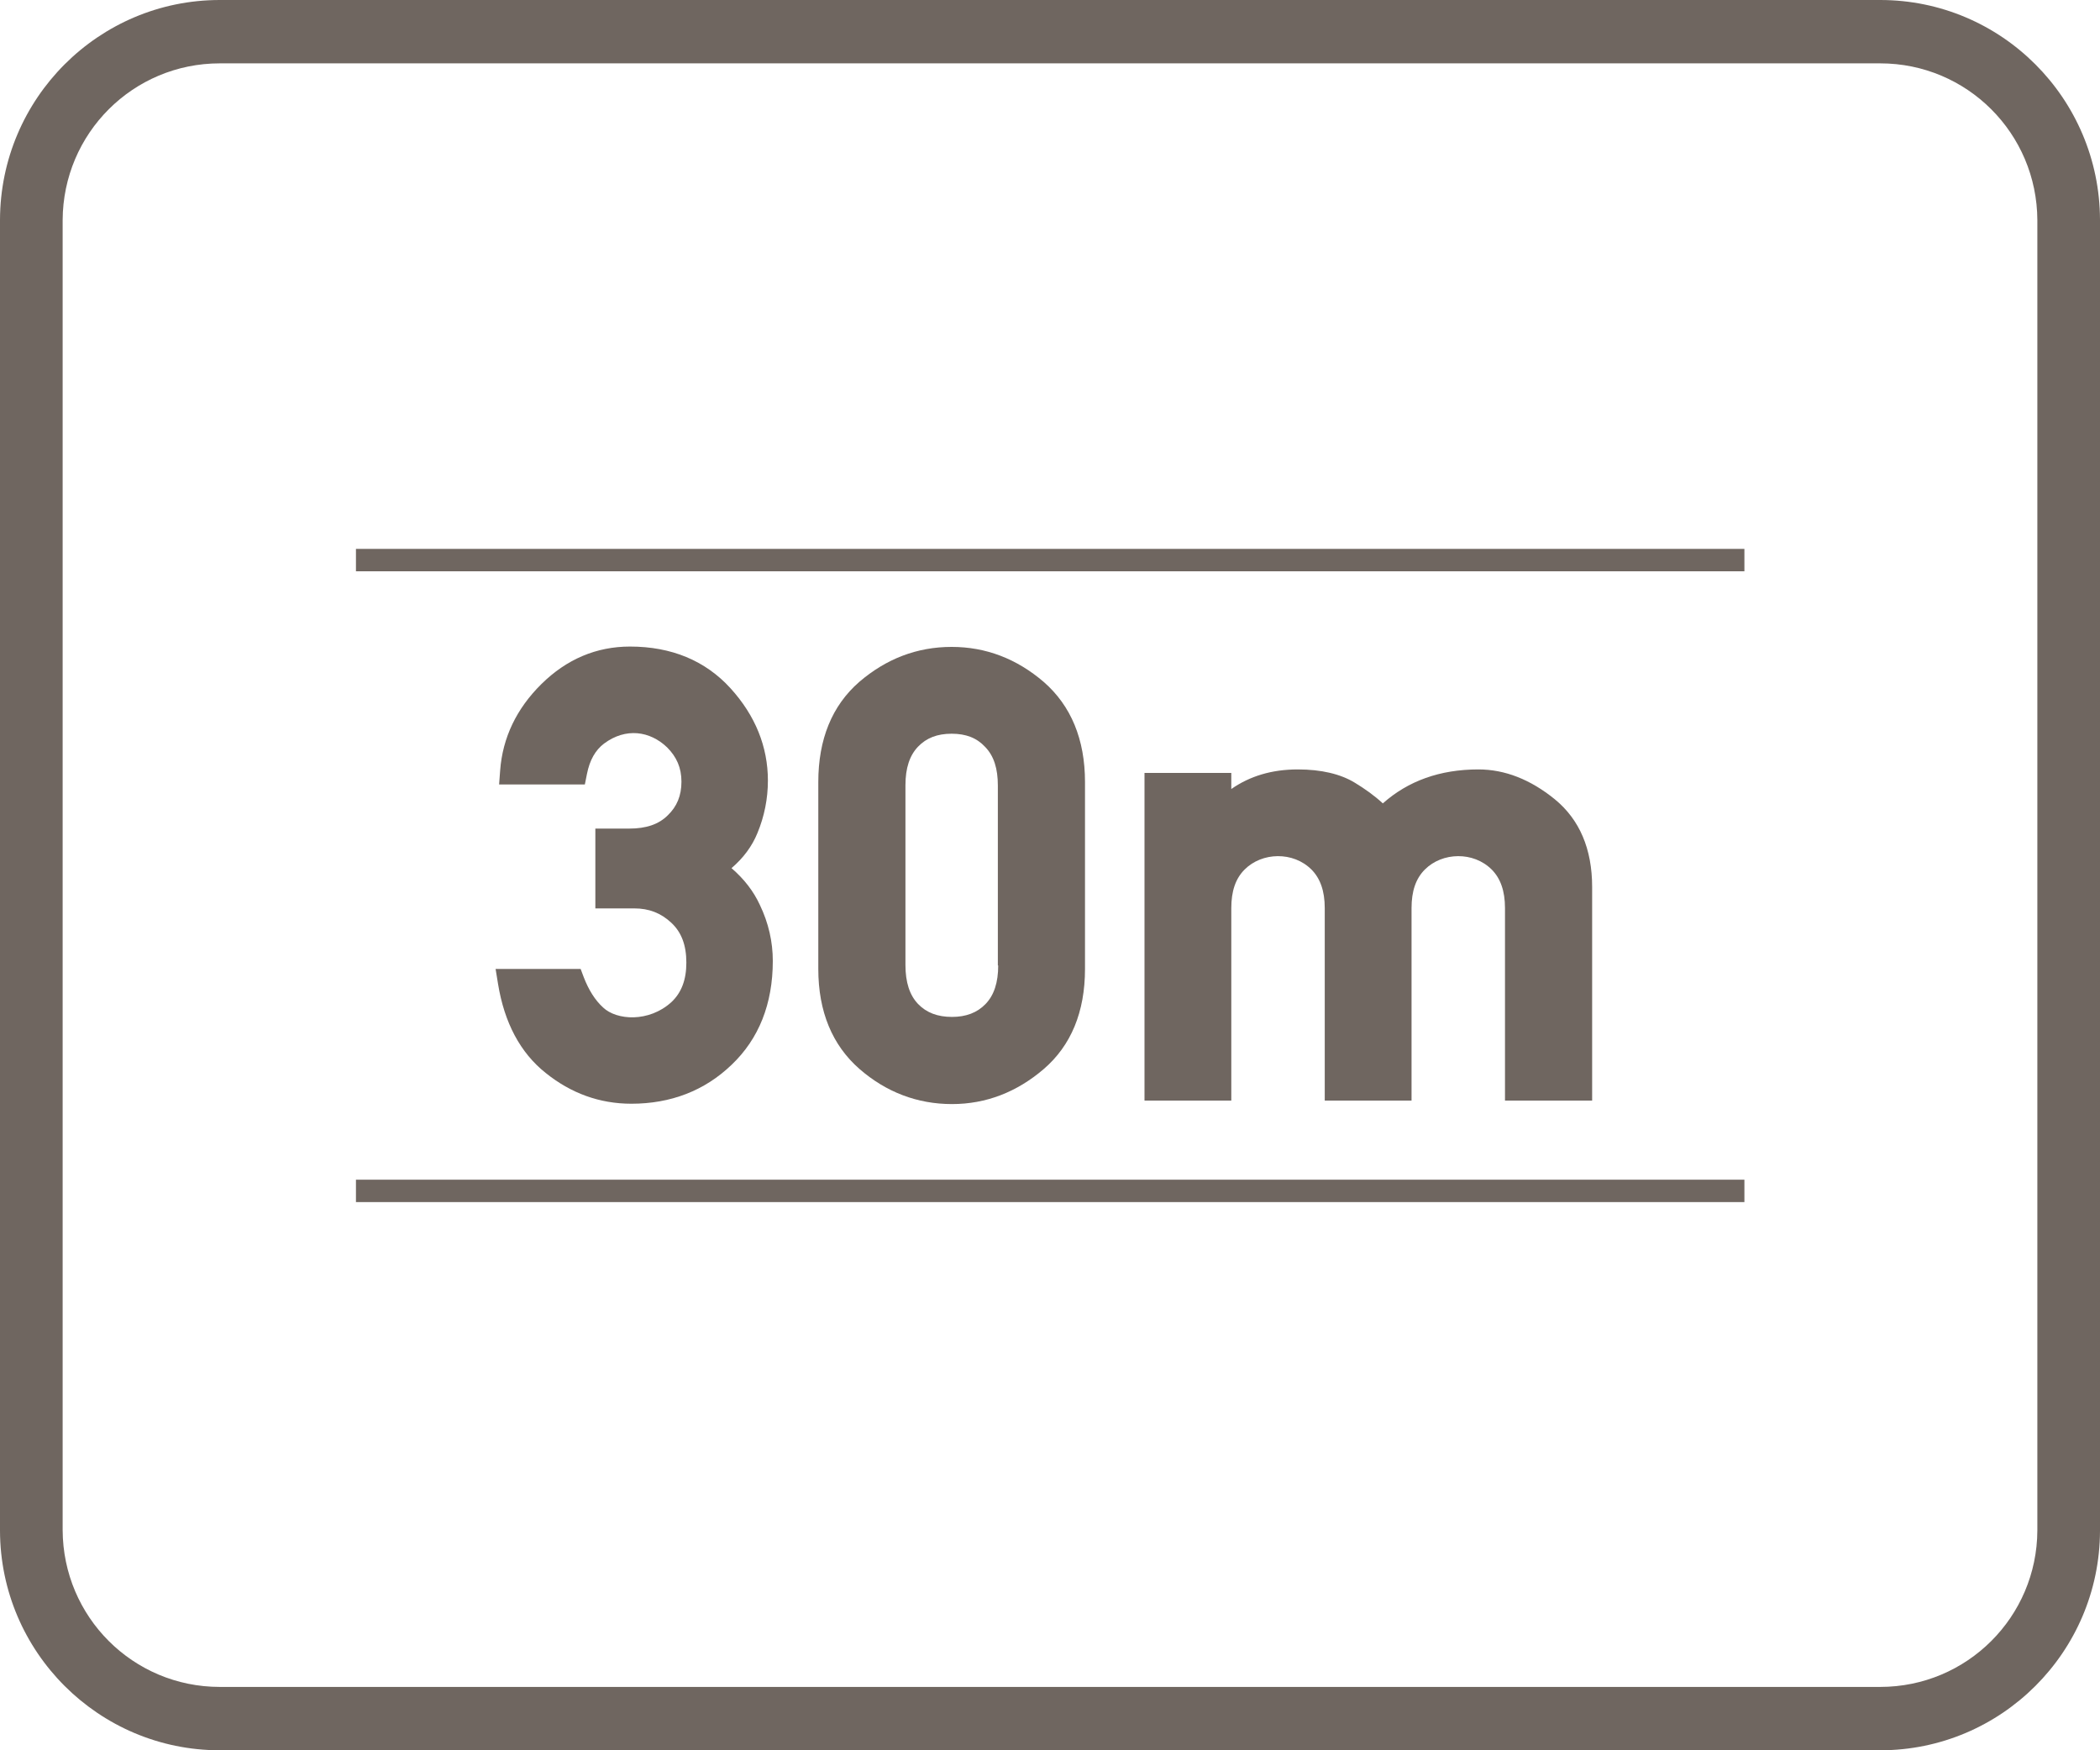 <?xml version="1.0" encoding="utf-8"?>
<!-- Generator: Adobe Illustrator 26.5.0, SVG Export Plug-In . SVG Version: 6.00 Build 0)  -->
<svg version="1.1" id="Layer_1" xmlns="http://www.w3.org/2000/svg" xmlns:xlink="http://www.w3.org/1999/xlink" x="0px" y="0px"
	 viewBox="0 0 60 50" style="enable-background:new 0 0 60 50;" xml:space="preserve">
<style type="text/css">
	.st0{fill:#6F6660;}
	.st1{fill-rule:evenodd;clip-rule:evenodd;fill:#6F6660;}
	.st2{fill:#FFFFFF;}
	.st3{fill:#6F6660;stroke:#6F6660;stroke-width:0.25;stroke-miterlimit:10;}
	.st4{enable-background:new    ;}
	.st5{fill:none;}
	.st6{fill:none;stroke:#6F6660;stroke-width:1.5;stroke-linecap:round;stroke-linejoin:round;stroke-miterlimit:10;}
	.st7{fill:none;stroke:#6F6660;stroke-miterlimit:10;}
	.st8{fill:#6F6660;stroke:#6F6660;stroke-width:0.5;stroke-miterlimit:10;}
	.st9{fill:#6F6660;stroke:#6F6660;stroke-linecap:round;stroke-miterlimit:10;}
	.st10{fill:#6F6660;stroke:#6F6660;stroke-width:0.75;stroke-linecap:round;stroke-miterlimit:10;}
	.st11{fill:#F2A803;stroke:#6F6660;stroke-width:0.75;stroke-linecap:round;stroke-miterlimit:10;}
	.st12{fill:none;stroke:#6F6660;stroke-width:0.5;stroke-miterlimit:10;}
	.st13{fill:none;stroke:#6F6660;stroke-width:0.951;stroke-linecap:round;stroke-linejoin:round;stroke-miterlimit:10;}
	.st14{fill:none;stroke:#6F6660;stroke-width:0.762;stroke-linecap:round;stroke-linejoin:round;stroke-miterlimit:10;}
	.st15{fill:none;stroke:#6F6660;stroke-linecap:round;stroke-linejoin:round;stroke-miterlimit:10;}
	.st16{fill:none;stroke:#6F6660;stroke-width:0.75;stroke-linecap:round;stroke-linejoin:round;stroke-miterlimit:10;}
	.st17{fill:none;stroke:#6F6660;stroke-width:0.432;stroke-linecap:round;stroke-linejoin:round;stroke-miterlimit:10;}
</style>
<g>
	<path class="st0" d="M53.72,0H6.28C2.82,0,0.01,2.81,0,6.28v0.01v37.43v0.01c0.01,3.46,2.82,6.27,6.28,6.27h47.44
		c3.46,0,6.27-2.81,6.28-6.27v-0.01V6.29V6.28C59.99,2.81,57.18,0,53.72,0z M53.72,48.19H6.28c-2.48,0-4.48-2-4.49-4.48V6.29
		C1.8,3.81,3.8,1.81,6.28,1.81h47.44c2.48,0,4.48,2,4.49,4.48v37.43C58.2,46.19,56.2,48.19,53.72,48.19z"/>
	<path class="st0" d="M17.23,28.78c-0.23-0.21-0.41-0.5-0.55-0.86l-0.09-0.24h-2.43l0.07,0.43c0.18,1.1,0.63,1.96,1.36,2.54
		c0.72,0.58,1.54,0.88,2.45,0.88c1.12,0,2.09-0.37,2.86-1.11c0.78-0.74,1.18-1.74,1.18-2.97c0-0.54-0.12-1.08-0.37-1.6
		c-0.18-0.39-0.45-0.74-0.81-1.05c0.34-0.29,0.59-0.63,0.74-1c0.2-0.48,0.3-0.99,0.3-1.5c0-0.97-0.36-1.86-1.07-2.64
		c-0.72-0.79-1.69-1.19-2.87-1.19c-0.96,0-1.81,0.36-2.53,1.07c-0.71,0.7-1.11,1.53-1.18,2.47l-0.03,0.4h2.45l0.06-0.3
		c0.08-0.4,0.24-0.68,0.49-0.87c0.62-0.46,1.31-0.36,1.8,0.11c0.27,0.27,0.41,0.58,0.41,0.98c0,0.4-0.13,0.71-0.39,0.96
		c-0.26,0.26-0.62,0.38-1.1,0.38h-0.97v2.28h1.11c0.42,0,0.76,0.13,1.06,0.41c0.29,0.27,0.43,0.64,0.43,1.14
		c0,0.49-0.14,0.86-0.43,1.13C18.54,29.21,17.62,29.15,17.23,28.78z"/>
	<path class="st0" d="M29.82,30.54C30.6,29.87,31,28.91,31,27.68v-5.34c0-1.22-0.4-2.18-1.18-2.86c-0.77-0.66-1.65-1-2.63-1
		c-0.99,0-1.87,0.34-2.64,1c-0.78,0.68-1.17,1.64-1.17,2.86v5.34c0,1.22,0.4,2.18,1.18,2.86c0.76,0.66,1.65,1,2.64,1
		C28.17,31.54,29.05,31.2,29.82,30.54z M28.52,27.58c0,0.49-0.12,0.85-0.36,1.1c-0.24,0.25-0.56,0.37-0.96,0.37
		c-0.41,0-0.73-0.12-0.97-0.37c-0.24-0.25-0.36-0.62-0.36-1.11v-5.14c0-0.49,0.12-0.85,0.36-1.1c0.24-0.25,0.55-0.37,0.96-0.37
		c0.41,0,0.72,0.12,0.96,0.38c0.25,0.26,0.36,0.62,0.36,1.1V27.58z"/>
	<path class="st0" d="M32.7,22.07v9.37h2.48v-5.5c0-0.48,0.12-0.84,0.38-1.1c0.5-0.5,1.39-0.52,1.91,0c0.25,0.25,0.38,0.61,0.38,1.1
		v5.5h2.48v-5.5c0-0.48,0.12-0.84,0.38-1.1c0.5-0.5,1.39-0.52,1.91,0c0.25,0.25,0.38,0.61,0.38,1.1v5.5h2.49v-6.1
		c0-1.09-0.36-1.93-1.07-2.51c-0.69-0.56-1.42-0.85-2.18-0.85c-1.1,0-2.01,0.33-2.73,0.97c-0.25-0.23-0.52-0.42-0.8-0.59
		c-0.41-0.25-0.96-0.38-1.63-0.38c-0.74,0-1.37,0.19-1.9,0.56v-0.46H32.7z"/>
	<rect x="10.17" y="33.7" class="st0" width="39.67" height="0.64"/>
	<rect x="10.17" y="15.68" class="st0" width="39.67" height="0.64"/>
</g>
</svg>
